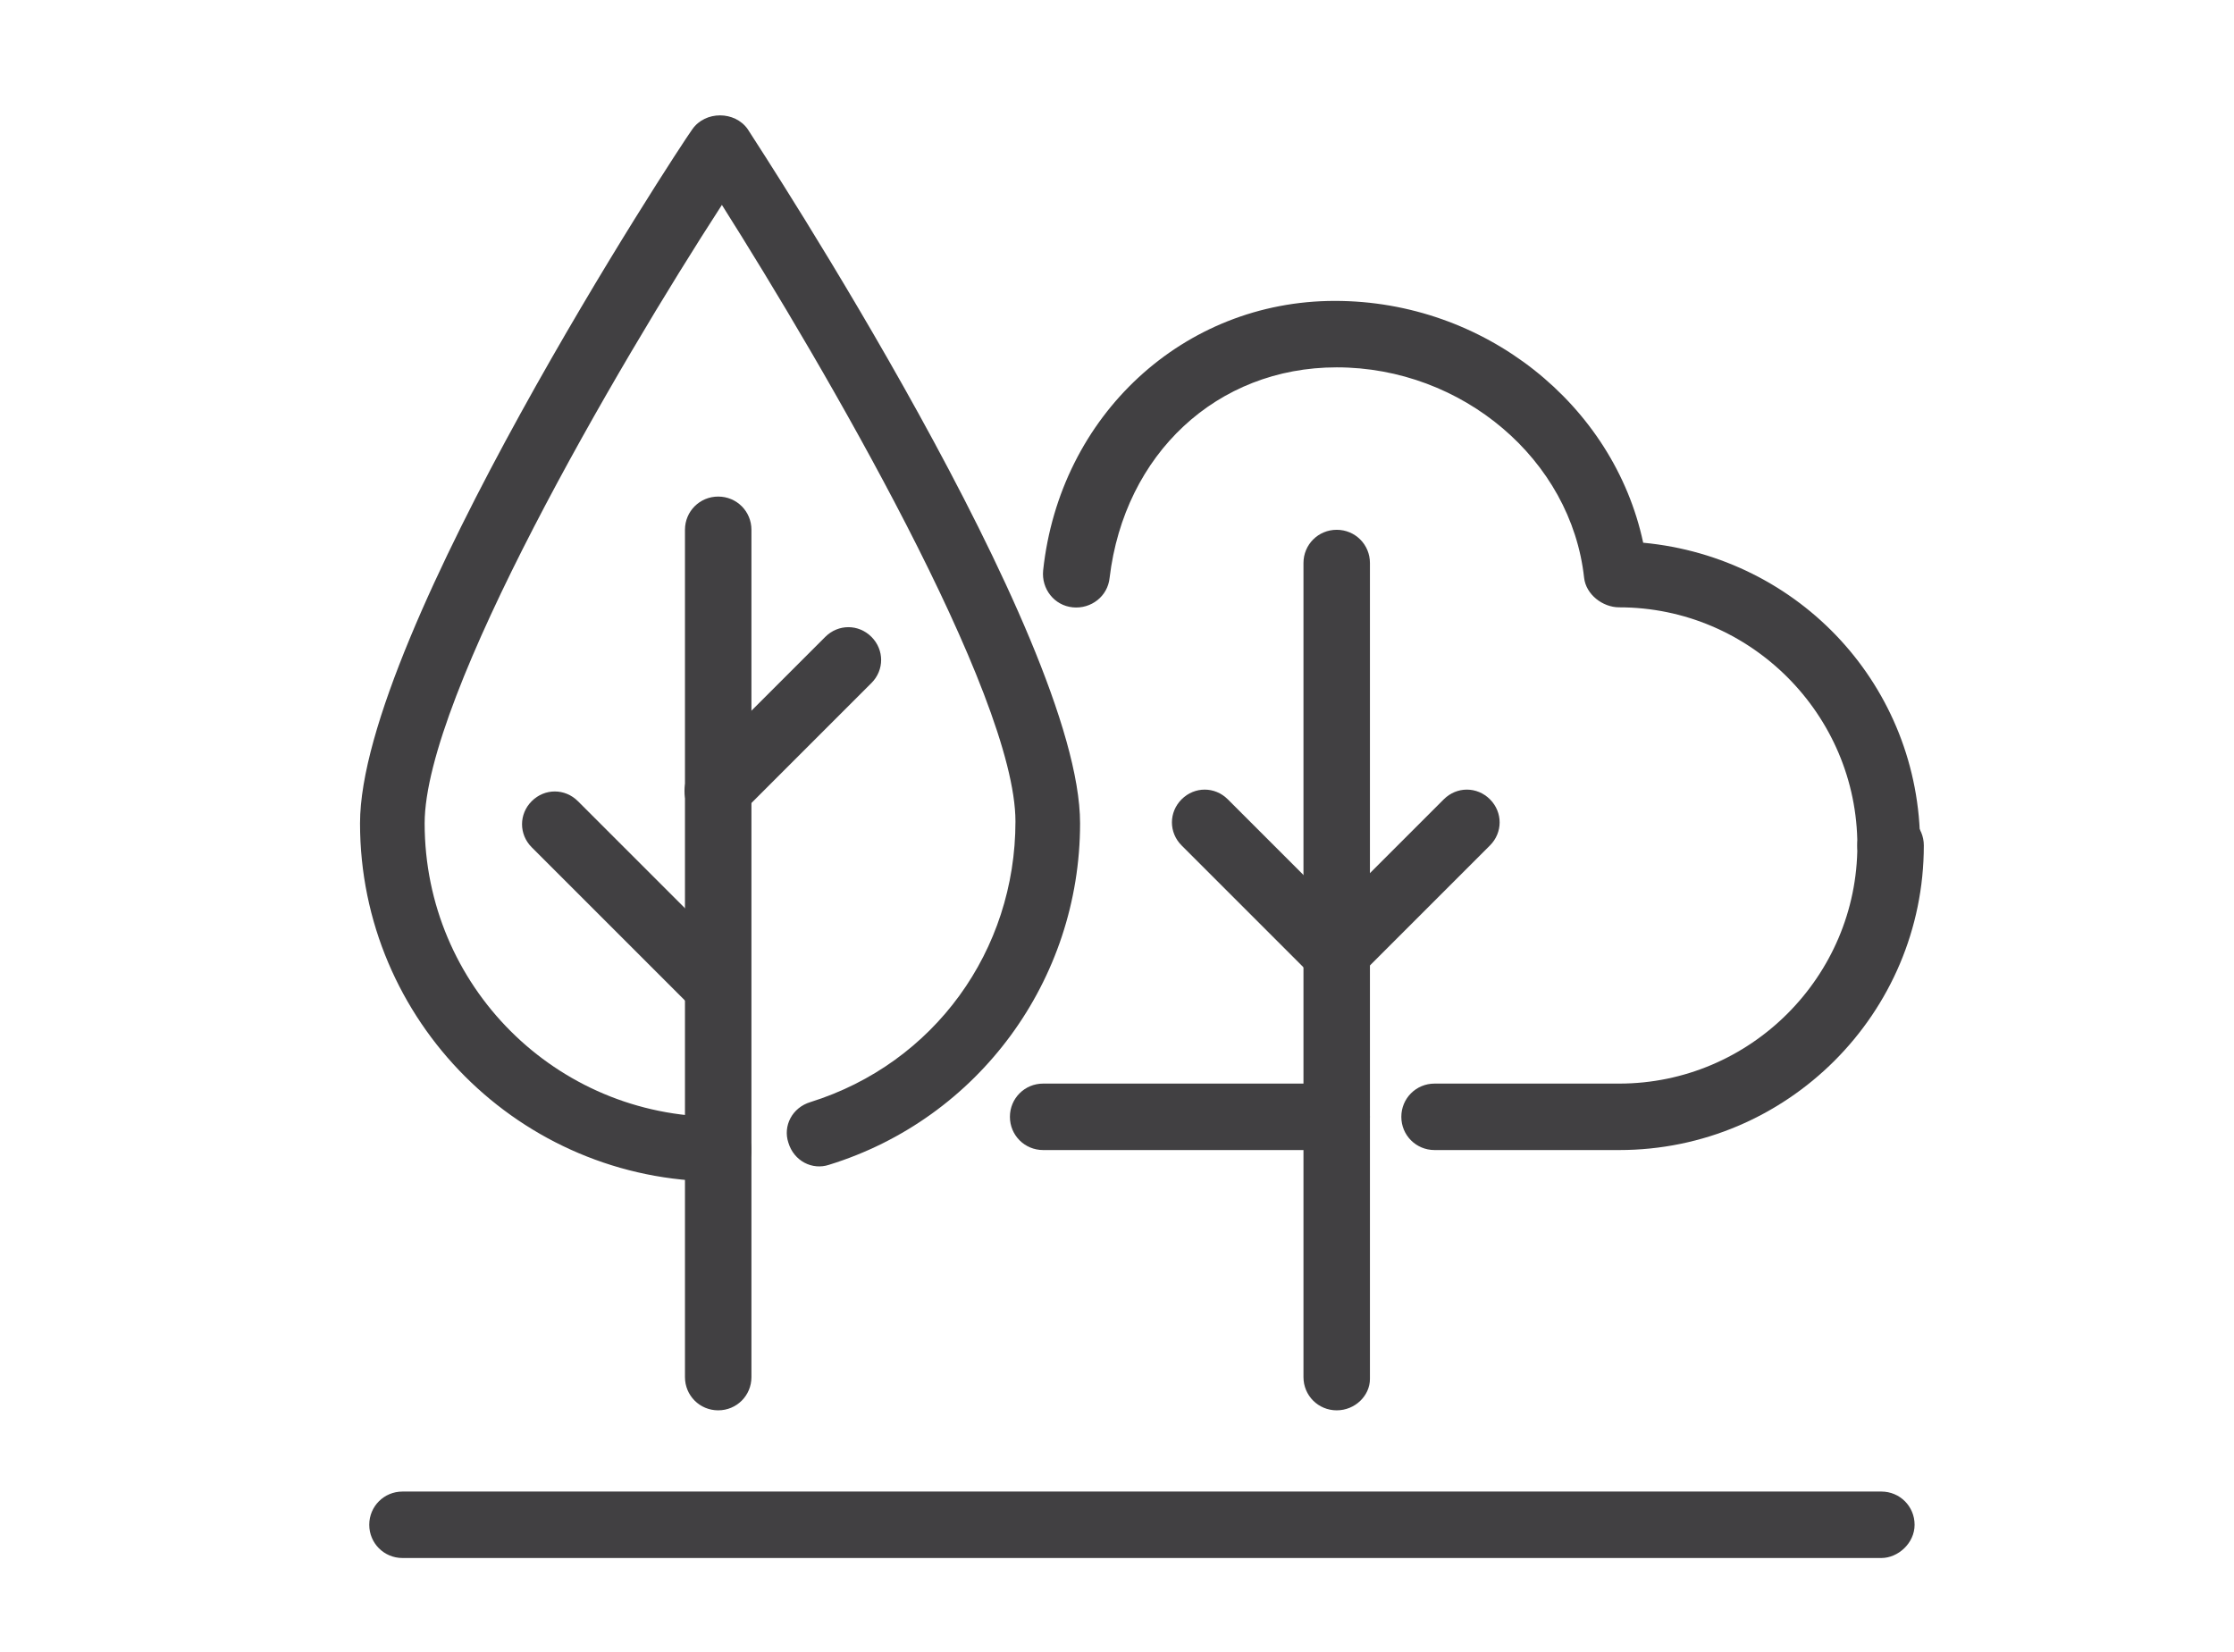 <?xml version="1.0" encoding="utf-8"?>
<!-- Generator: Adobe Illustrator 22.1.0, SVG Export Plug-In . SVG Version: 6.00 Build 0)  -->
<svg version="1.1" id="Layer_1" xmlns="http://www.w3.org/2000/svg" xmlns:xlink="http://www.w3.org/1999/xlink" x="0px" y="0px"
	 viewBox="0 0 121 89.5" style="enable-background:new 0 0 121 89.5;" xml:space="preserve">
<style type="text/css">
	.st0{fill:#414042;}
</style>
<g>
	<path class="st0" d="M101.9,84.4H21.8c-1,0-1.8-0.8-1.8-1.8s0.8-1.8,1.8-1.8h80.1c1,0,1.8,0.8,1.8,1.8S102.8,84.4,101.9,84.4z"/>
	<path class="st0" d="M72.4,76.4c-1,0-1.8-0.8-1.8-1.8V30.5c0-1,0.8-1.8,1.8-1.8s1.8,0.8,1.8,1.8v44.2
		C74.2,75.6,73.4,76.4,72.4,76.4z"/>
	<path class="st0" d="M102.4,47.6c-1,0-1.8-0.8-1.8-1.8c0-7.1-5.8-12.9-12.9-12.9c-0.9,0-1.8-0.7-1.9-1.6
		c-0.7-6.4-6.6-11.4-13.4-11.4c-6.5,0-11.5,4.7-12.3,11.4c-0.1,1-1,1.7-2,1.6c-1-0.1-1.7-1-1.6-2c0.9-8.4,7.6-14.6,15.8-14.6
		c8.1,0,15.1,5.6,16.7,13.1c8.5,0.8,15,7.8,15,16.4C104.2,46.8,103.4,47.6,102.4,47.6z"/>
	<path class="st0" d="M87.7,62.3h-10c-1,0-1.8-0.8-1.8-1.8s0.8-1.8,1.8-1.8h10c7.1,0,12.9-5.8,12.9-12.9c0-1,0.8-1.8,1.8-1.8
		s1.8,0.8,1.8,1.8C104.2,54.9,96.8,62.3,87.7,62.3z"/>
	<path class="st0" d="M72.4,53.4c-0.5,0-0.9-0.2-1.3-0.5l-7.1-7.1c-0.7-0.7-0.7-1.8,0-2.5c0.7-0.7,1.8-0.7,2.5,0l7.1,7.1
		c0.7,0.7,0.7,1.8,0,2.5C73.3,53.3,72.9,53.4,72.4,53.4z"/>
	<path class="st0" d="M72.4,53.4c-0.5,0-0.9-0.2-1.3-0.5c-0.7-0.7-0.7-1.8,0-2.5l7.1-7.1c0.7-0.7,1.8-0.7,2.5,0
		c0.7,0.7,0.7,1.8,0,2.5l-7.1,7.1C73.3,53.3,72.9,53.4,72.4,53.4z"/>
	<path class="st0" d="M38.9,64c-10.7,0-19.4-8.7-19.4-19.4c0-10.2,17.2-36.5,18-37.6c0.7-1,2.3-1,3,0c0.7,1.1,18,27.5,18,37.6
		c0,8.5-5.5,16-13.6,18.5c-0.9,0.3-1.9-0.2-2.2-1.2c-0.3-0.9,0.2-1.9,1.2-2.2c6.7-2.1,11.1-8.2,11.1-15.2c0-6.9-10.4-24.7-15.9-33.4
		C33.4,19.9,23,37.7,23,44.6c0,8.8,7.1,15.9,15.9,15.9c1,0,1.8,0.8,1.8,1.8S39.9,64,38.9,64z"/>
	<path class="st0" d="M38.9,76.4c-1,0-1.8-0.8-1.8-1.8V28.7c0-1,0.8-1.8,1.8-1.8s1.8,0.8,1.8,1.8v45.9
		C40.7,75.6,39.9,76.4,38.9,76.4z"/>
	<path class="st0" d="M38.9,55.2c-0.5,0-0.9-0.2-1.3-0.5l-8.8-8.8c-0.7-0.7-0.7-1.8,0-2.5c0.7-0.7,1.8-0.7,2.5,0l8.8,8.8
		c0.7,0.7,0.7,1.8,0,2.5C39.8,55,39.3,55.2,38.9,55.2z"/>
	<path class="st0" d="M38.9,44.6c-0.5,0-0.9-0.2-1.3-0.5c-0.7-0.7-0.7-1.8,0-2.5l7.1-7.1c0.7-0.7,1.8-0.7,2.5,0
		c0.7,0.7,0.7,1.8,0,2.5l-7.1,7.1C39.8,44.4,39.3,44.6,38.9,44.6z"/>
	<path class="st0" d="M72.4,62.3H56.5c-1,0-1.8-0.8-1.8-1.8s0.8-1.8,1.8-1.8h15.9c1,0,1.8,0.8,1.8,1.8S73.4,62.3,72.4,62.3z"/>
</g>
</svg>
